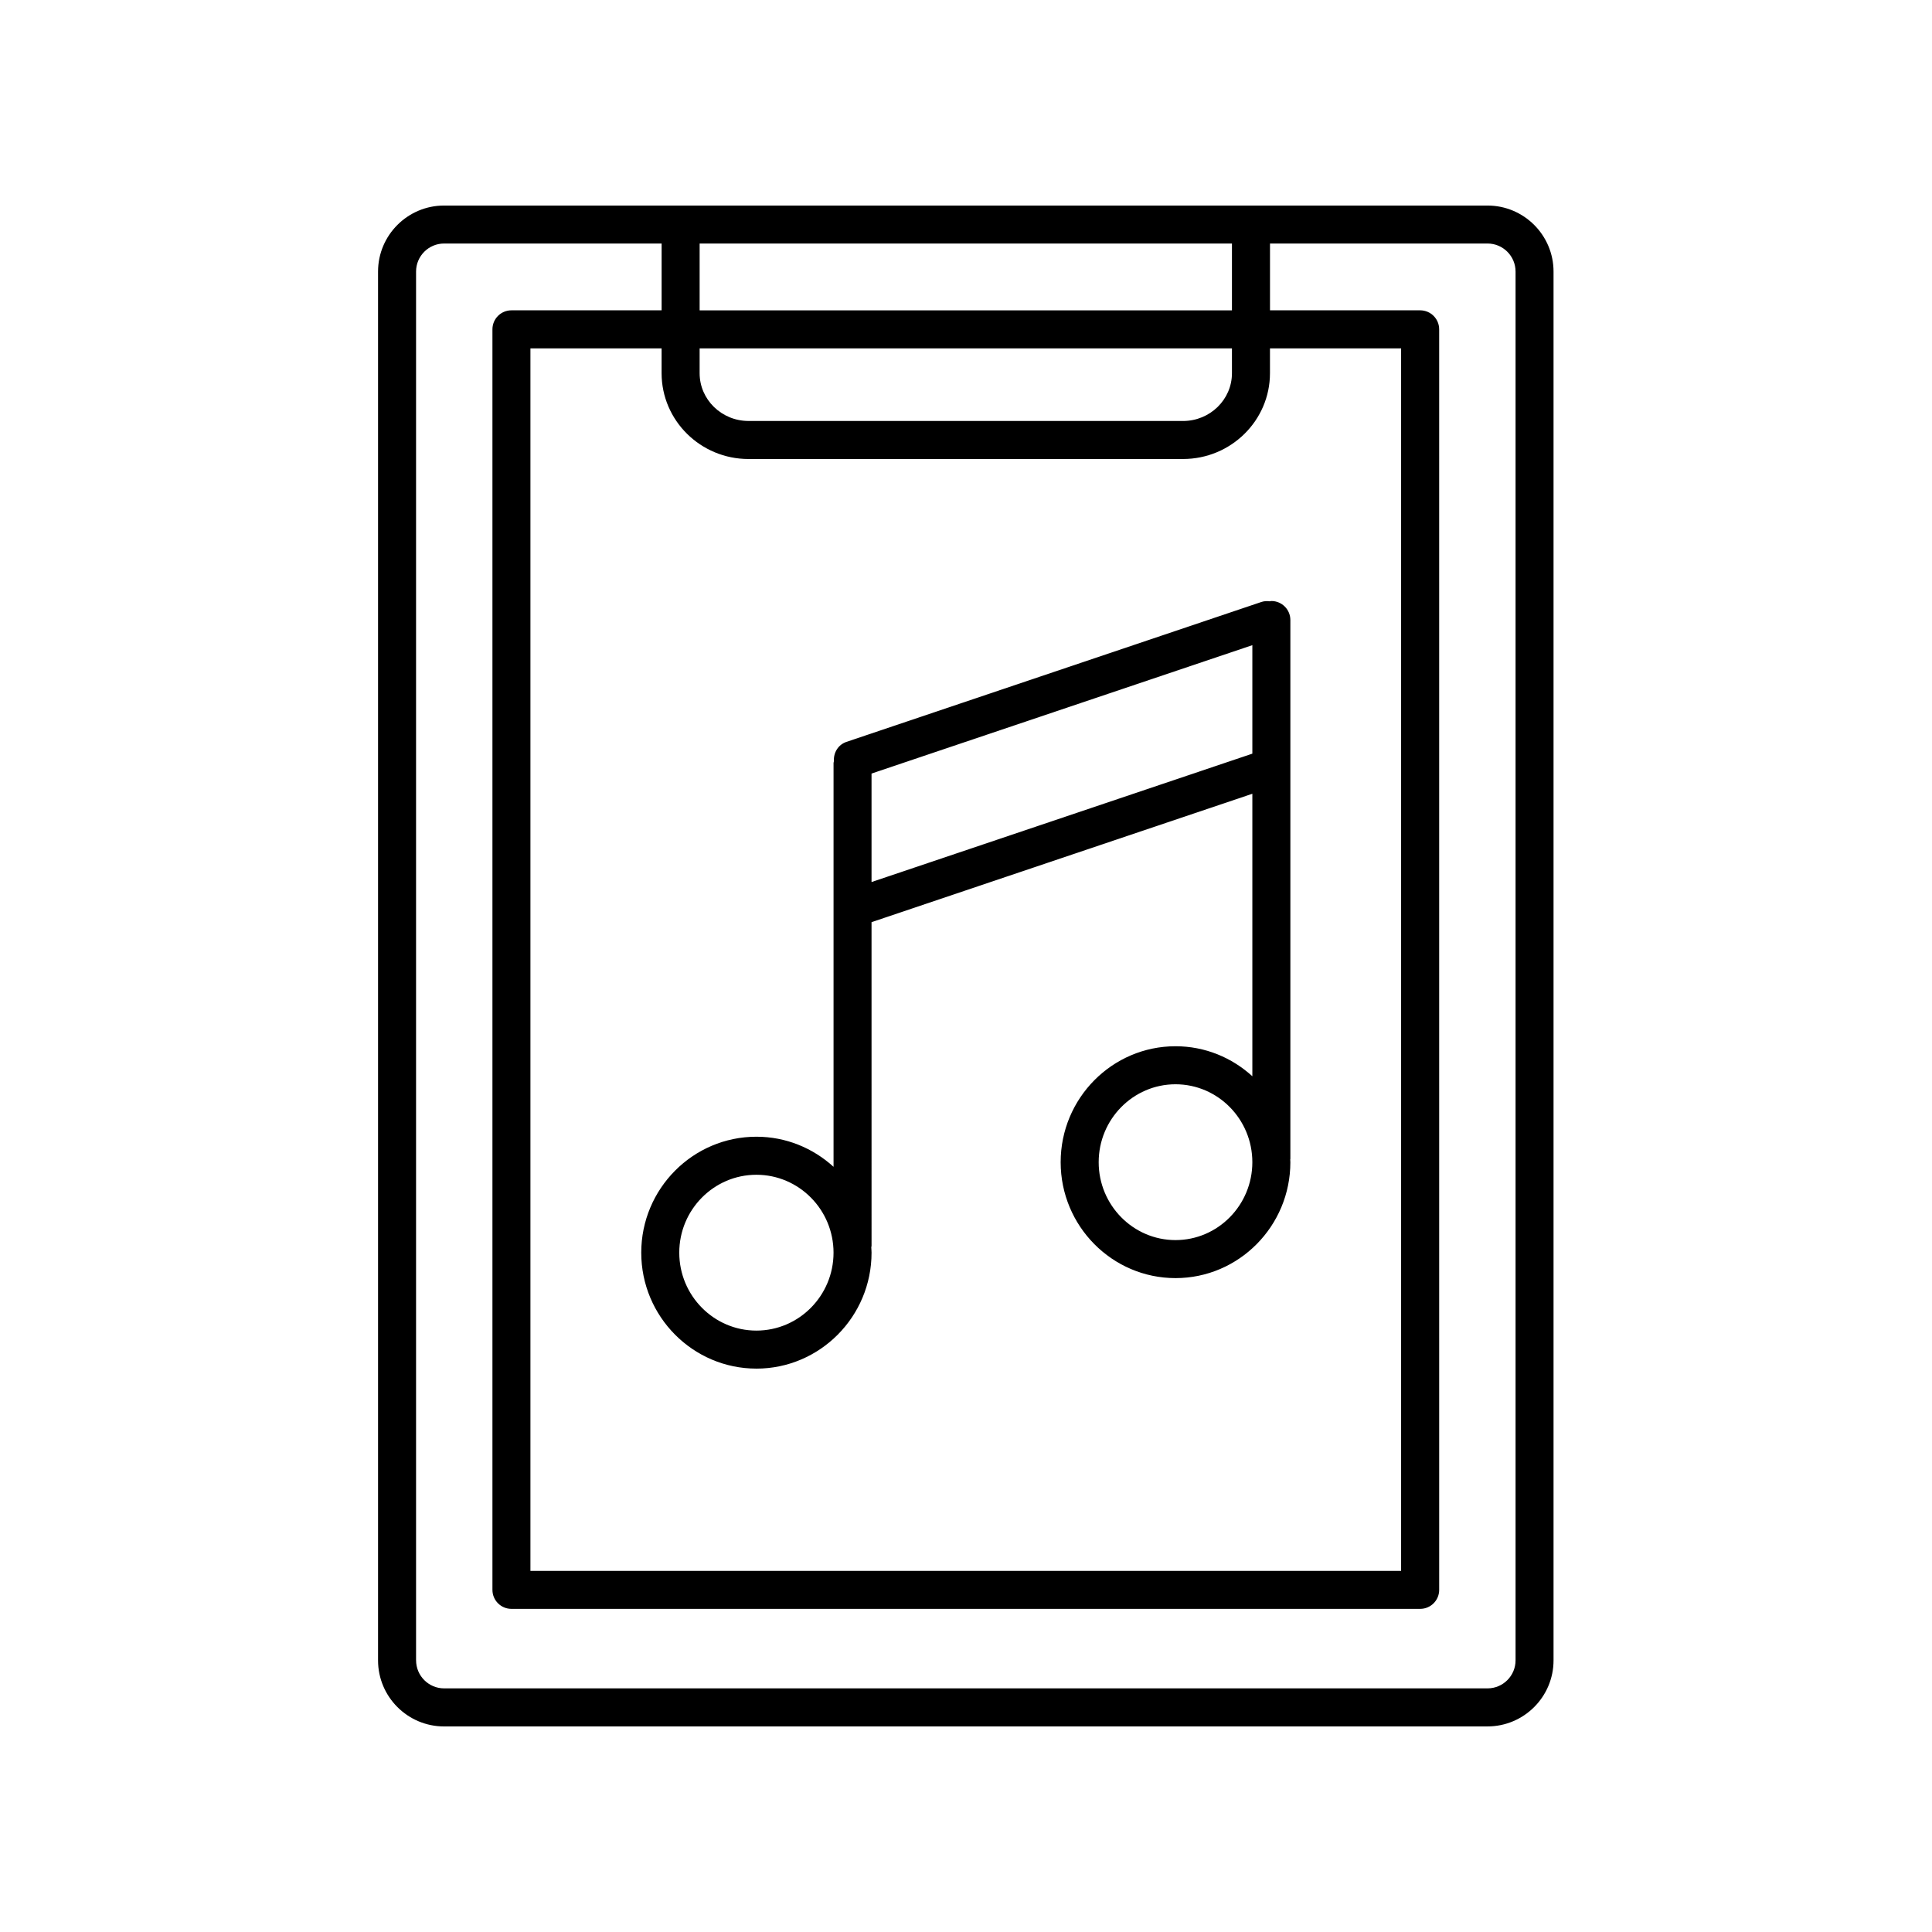 <?xml version="1.0" encoding="UTF-8"?>
<!-- The Best Svg Icon site in the world: iconSvg.co, Visit us! https://iconsvg.co -->
<svg fill="#000000" width="800px" height="800px" version="1.1" viewBox="144 144 512 512" xmlns="http://www.w3.org/2000/svg">
 <g>
  <path d="m344.45 506.7c16.828 0 30.52-13.781 30.52-30.727 0-0.484-0.051-0.957-0.074-1.438 0.012-0.125 0.074-0.23 0.074-0.359l-0.004-85.793 100.92-34.027v74.863c-5.398-4.926-12.527-7.953-20.359-7.953-16.785 0-30.441 13.781-30.441 30.727 0 16.941 13.652 30.719 30.441 30.719 16.781 0 30.434-13.781 30.434-30.719 0-0.242-0.031-0.473-0.035-0.715 0.004-0.062 0.035-0.113 0.035-0.176v-142.79c0-2.785-2.254-5.039-5.039-5.039-0.145 0-0.266 0.07-0.406 0.082-0.742-0.098-1.504-0.074-2.258 0.184l-109.93 37.066c-2.211 0.742-3.473 2.875-3.328 5.098-0.02 0.176-0.102 0.328-0.102 0.508v107.01c-5.418-4.938-12.574-7.977-20.441-7.977-16.828 0-30.52 13.781-30.52 30.727s13.691 30.727 30.52 30.727zm30.516-128.95v-28.75l100.92-34.023v28.75zm80.559 94.887c-11.227 0-20.363-9.258-20.363-20.645s9.137-20.648 20.363-20.648c11.227 0 20.359 9.262 20.359 20.648s-9.133 20.645-20.359 20.645zm-111.07-17.312c11.273 0 20.441 9.266 20.441 20.648 0 11.387-9.172 20.648-20.441 20.648-11.273 0-20.441-9.266-20.441-20.648-0.004-11.387 9.168-20.648 20.441-20.648z"/>
  <path d="m538.2 601.52c9.652 0 17.504-7.852 17.504-17.504v-368.04c0-9.652-7.852-17.504-17.504-17.504h-276.51c-9.652 0-17.504 7.852-17.504 17.504v368.04c0 9.656 7.852 17.508 17.504 17.508zm-195.83-335.88h115.15c12.703 0 23.035-10.199 23.035-22.734v-6.582h34.754v323.98h-230.74v-323.98h34.762v6.582c0 12.539 10.332 22.738 23.035 22.738zm128.11-22.734c0 6.981-5.816 12.66-12.961 12.66l-115.15-0.004c-7.144 0-12.961-5.676-12.961-12.66v-6.582h141.07zm-141.07-16.66v-17.703h141.07v17.703zm-75.148 357.76v-368.04c0-4.098 3.332-7.43 7.43-7.43h57.645v17.703h-39.797c-2.785 0-5.039 2.254-5.039 5.039v334.05c0 2.785 2.254 5.039 5.039 5.039h240.82c2.785 0 5.039-2.254 5.039-5.039l-0.004-334.05c0-2.785-2.254-5.039-5.039-5.039h-39.793v-17.703h57.645c4.098 0 7.43 3.332 7.43 7.43v368.04c0 4.102-3.332 7.43-7.43 7.43h-276.51c-4.098 0-7.43-3.328-7.43-7.43z"/>
 </g>
</svg>
